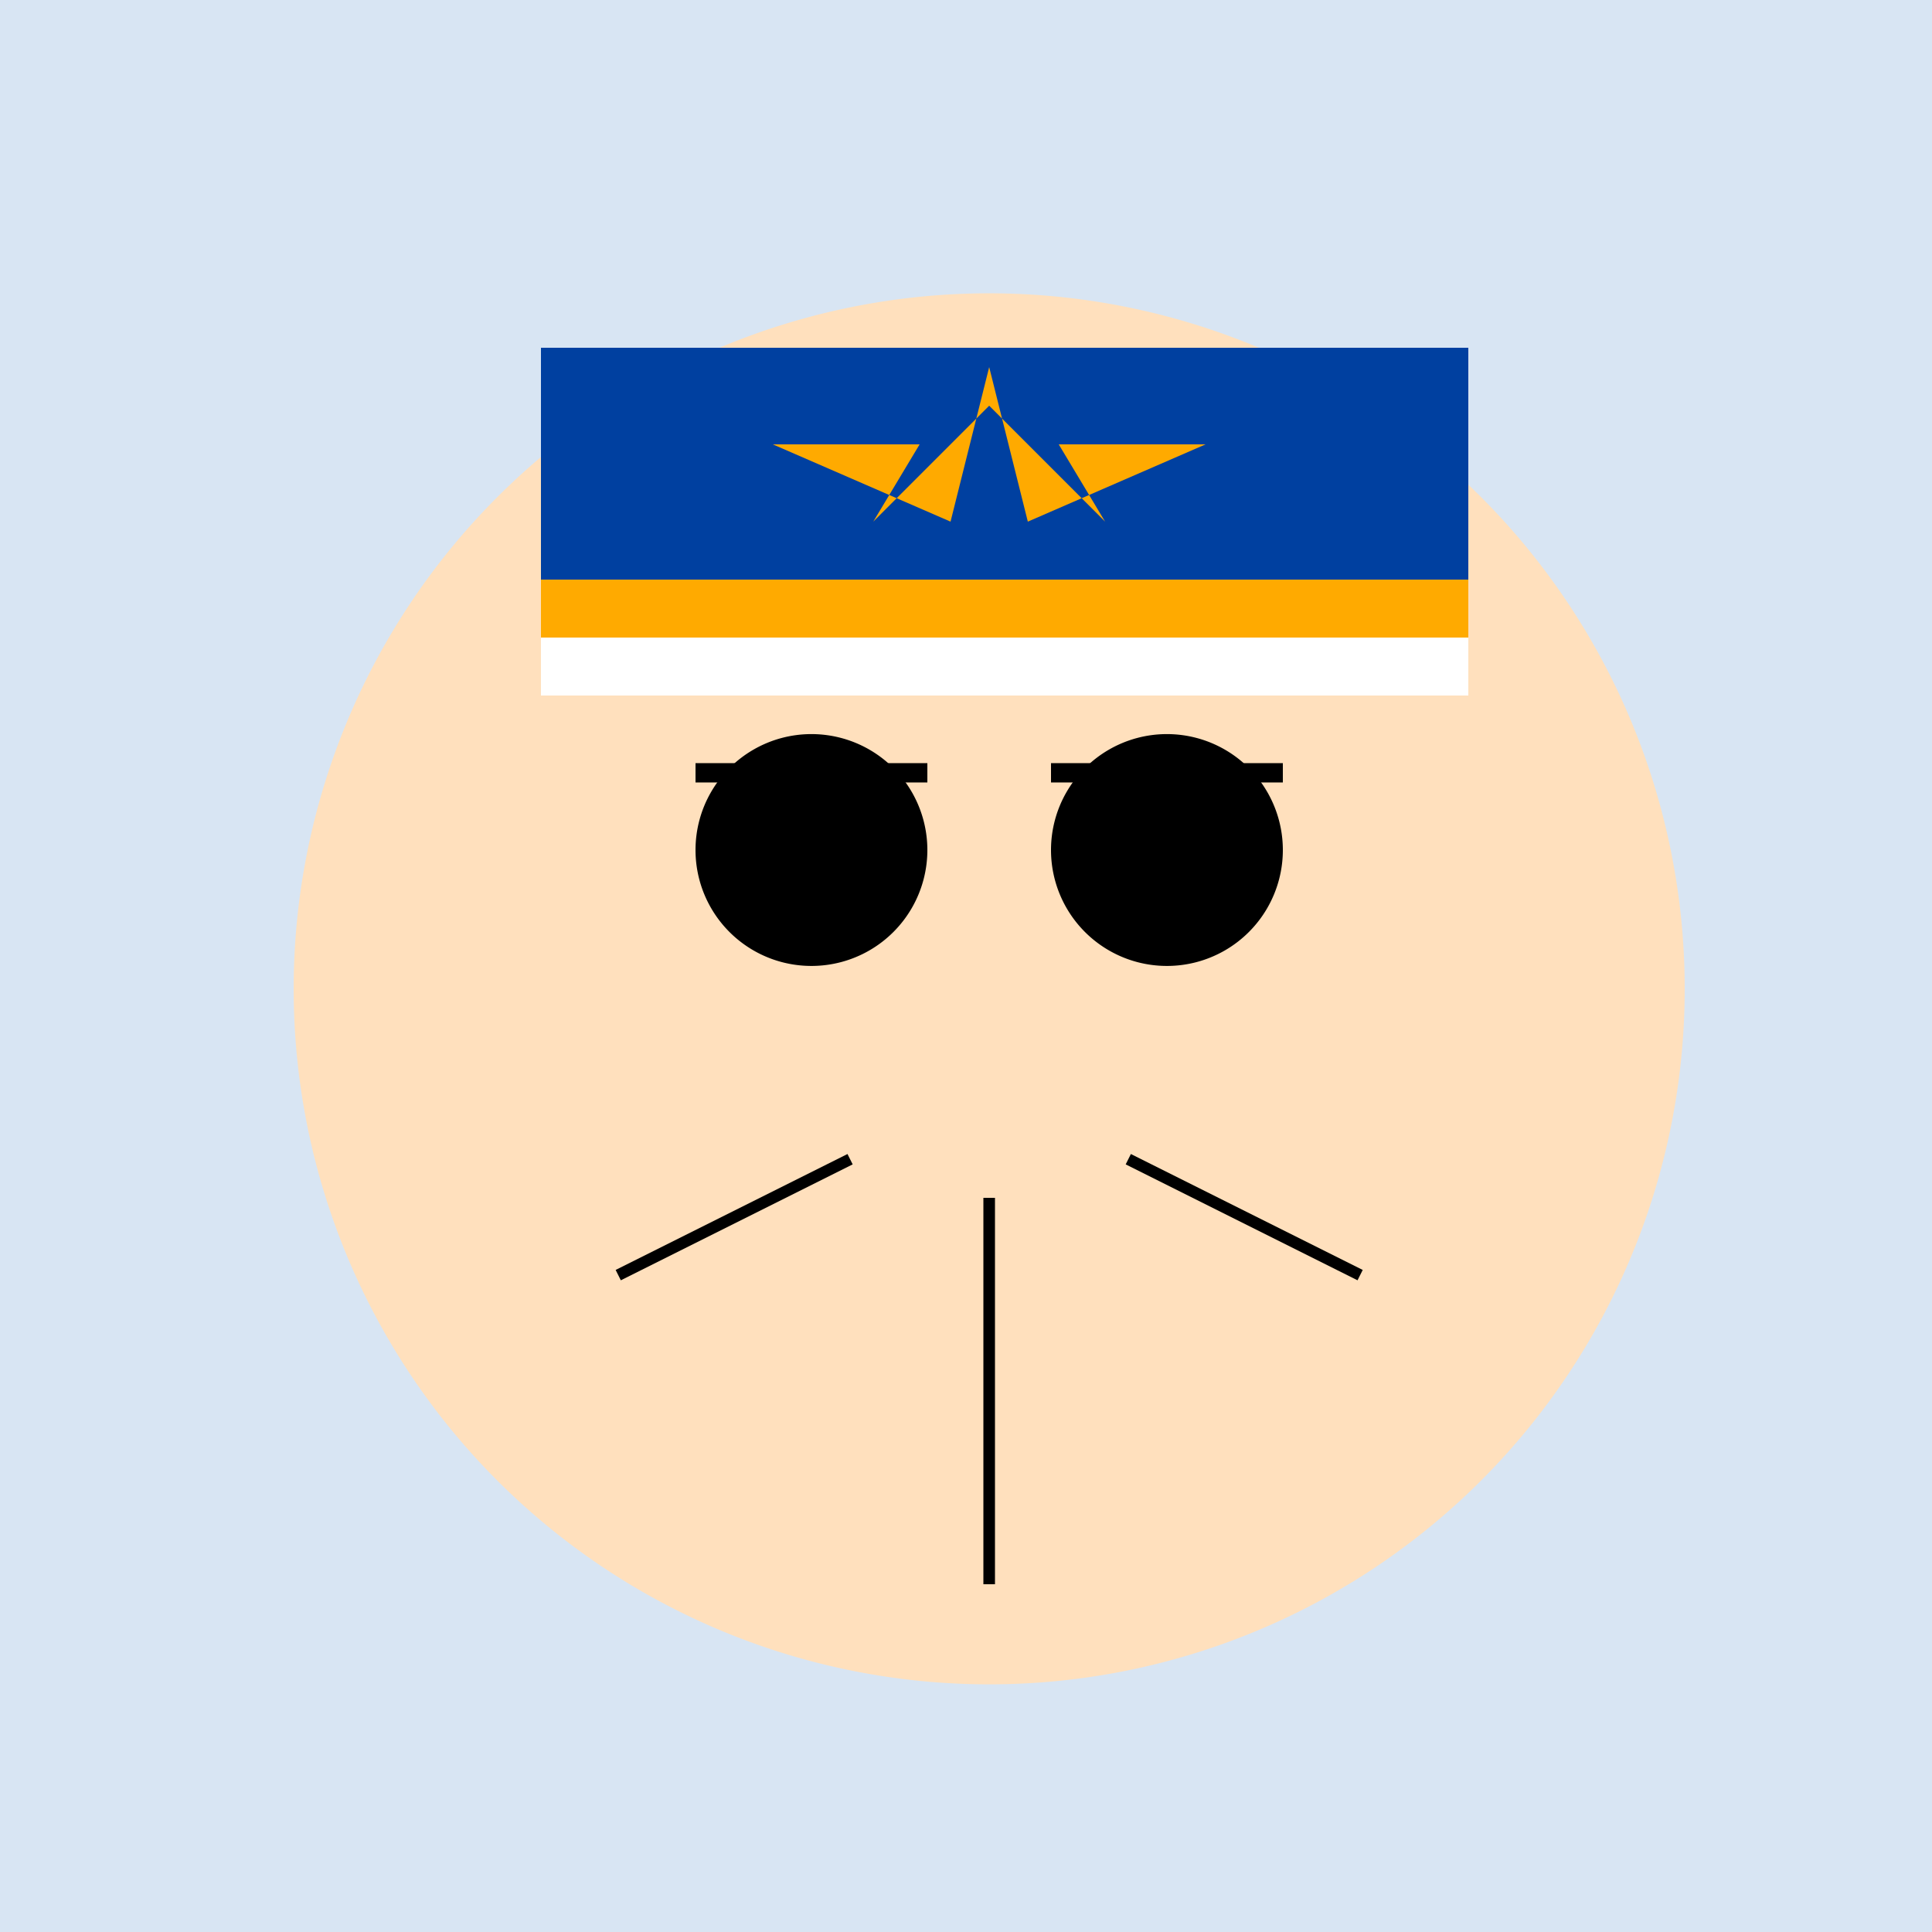 <!--

Generated by DrawGPT.
Free, open source, AI generated images in SVG, PNG, and HTML Canvas format.
https://drawgpt.ai

Created: 2023-09-26T23:29:05.385Z
Link: https://drawgpt.ai/prompt/71040/

-->
<svg xmlns="http://www.w3.org/2000/svg" xmlns:xlink="http://www.w3.org/1999/xlink" width="500" height="500"><defs/><g><rect fill="#d8e5f3" stroke="none" x="0" y="0" width="512" height="512"/><path fill="#ffe0bd" stroke="none" paint-order="stroke fill markers" d=" M 436 256 A 180 180 0 1 1 436 255.82"/><path fill="#000" stroke="none" paint-order="stroke fill markers" d=" M 240 220 A 30 30 0 1 1 240 219.97"/><path fill="#000" stroke="none" paint-order="stroke fill markers" d=" M 332 220 A 30 30 0 1 1 332 219.97"/><path fill="none" stroke="#000" paint-order="fill stroke markers" d=" M 180 200 L 240 200" stroke-miterlimit="10" stroke-width="5" stroke-dasharray=""/><path fill="none" stroke="#000" paint-order="fill stroke markers" d=" M 272 200 L 332 200" stroke-miterlimit="10" stroke-width="5" stroke-dasharray=""/><path fill="none" stroke="#000" paint-order="fill stroke markers" d=" M 220 300 L 160 330" stroke-miterlimit="10" stroke-width="3" stroke-dasharray=""/><path fill="none" stroke="#000" paint-order="fill stroke markers" d=" M 292 300 L 352 330" stroke-miterlimit="10" stroke-width="3" stroke-dasharray=""/><path fill="none" stroke="#000" paint-order="fill stroke markers" d=" M 256 310 L 256 410" stroke-miterlimit="10" stroke-width="3" stroke-dasharray=""/><rect fill="#0040a0" stroke="none" x="140" y="90" width="240" height="60"/><rect fill="#ffaa00" stroke="none" x="140" y="150" width="240" height="15"/><rect fill="#fff" stroke="none" x="140" y="165" width="240" height="15"/><path fill="#ffaa00" stroke="none" paint-order="stroke fill markers" d=" M 256 95 L 246 135 L 200 115 L 238 115 L 226 135 L 256 105 L 286 135 L 274 115 L 312 115 L 266 135 Z"/></g></svg>